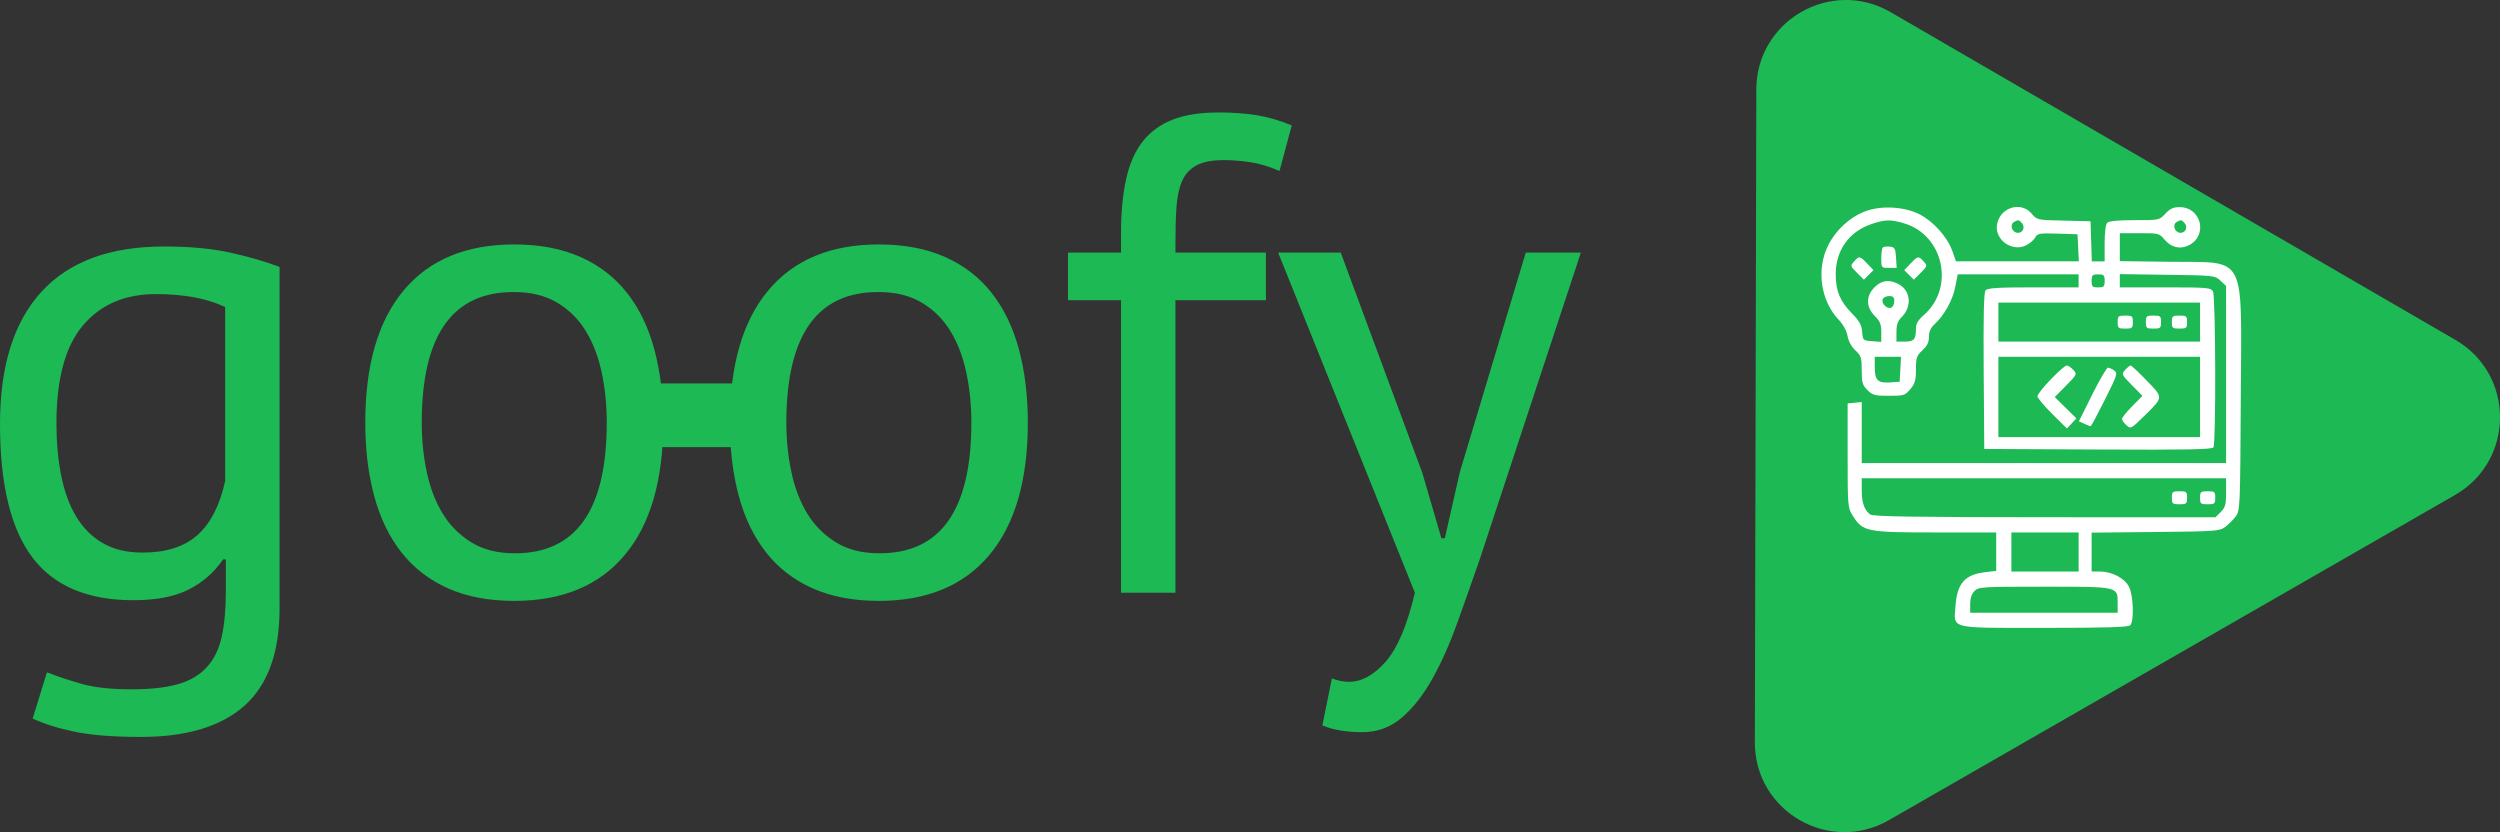 <svg xmlns="http://www.w3.org/2000/svg" xmlns:svg="http://www.w3.org/2000/svg" viewBox="26.6 11.76 353.29 117.6">
 <rect x="26.6" y="11.76" width="353.29" height="117.6" fill="#333333" stroke="none"/>
 <g class="layer">
  <title>Layer 1</title>
  <line fill="none" id="svg_5" stroke="#1db954" stroke-width="9" x1="118.199" x2="133.199" y1="70.445" y2="70.445"/>
  <g xmlns="http://www.w3.org/2000/svg" class="layer" fill="#1db954" id="svg_1">
   <path d="m-103.135,-129.632l0.459,-205.048c0.05,-21.635 23.495,-35.1 42.204,-24.245l177.352,102.924c18.709,10.839 18.642,37.893 -0.108,48.673l-177.81,102.124c-18.751,10.772 -42.145,-2.793 -42.095,-24.428z" id="svg_2" transform="translate(321 175) scale(0.45 0.45)"/>
  </g>
  <g xmlns="http://www.w3.org/2000/svg" fill="#ffffff" id="icon-svg">
   <path d="m-116.12,-471.716c-6.186,2.451 -11.713,7.579 -14.749,13.683c-4.845,9.736 -3.036,22.369 4.307,30.08c1.797,1.887 3.152,4.384 3.527,6.498c0.376,2.12 1.588,4.348 3.167,5.824c2.318,2.165 2.56,2.925 2.56,8.05c0,4.947 0.291,5.949 2.308,7.968c2.072,2.071 2.964,2.308 8.679,2.308c6.038,0 6.489,-0.14 8.637,-2.694c1.89,-2.245 2.267,-3.572 2.267,-7.968c0,-4.729 0.271,-5.525 2.627,-7.727c1.93,-1.803 2.627,-3.25 2.627,-5.453c0,-2.122 0.676,-3.619 2.313,-5.122c3.898,-3.579 7.24,-9.608 8.294,-14.967l1.004,-5.106l24.404,0l24.404,0l0,2.627l0,2.627l-18.282,0c-14.397,0 -18.492,0.255 -19.275,1.198c-0.711,0.856 -0.929,10.157 -0.764,32.618l0.23,31.42l45.915,0.227c36.152,0.179 46.064,-0.008 46.615,-0.876c1.069,-1.685 0.9,-60.875 -0.18,-62.893c-0.852,-1.592 -2.01,-1.694 -19.264,-1.694l-18.358,0l0,-2.674l0,-2.674l19.196,0.266c18.939,0.263 19.226,0.294 21.453,2.389l2.257,2.123l0,35.748l0,35.749l-73.554,0l-73.554,0l0,-12.314l0,-12.315l-2.846,0.275l-2.846,0.274l0,21.016c0,20.538 0.046,21.091 2.059,24.326c4.003,6.44 5.58,6.759 33.37,6.759l24.553,0l0,7.759l0,7.758l-4.489,0.532c-8.167,0.967 -11.287,4.517 -11.935,13.582c-0.681,9.515 -3.185,8.897 36.013,8.897c24.868,0 33.746,-0.271 34.526,-1.051c1.586,-1.586 1.313,-11.707 -0.415,-15.347c-1.708,-3.597 -6.805,-6.32 -11.888,-6.35l-3.284,-0.019l0,-7.843l0,-7.844l25.769,-0.256c24.446,-0.243 25.893,-0.349 28.185,-2.062c1.329,-0.993 3.229,-2.893 4.221,-4.222c1.761,-2.358 1.812,-3.527 2.047,-47.508c0.32,-59.556 2.716,-54.904 -28.481,-55.308l-20.359,-0.264l0,-5.646l0,-5.647l7.938,0c7.7,0 8.002,0.077 10.094,2.562c2.747,3.265 6.395,4.113 9.899,2.3c7.743,-4.004 4.959,-15.37 -3.766,-15.37c-2.562,0 -3.883,0.601 -5.776,2.627c-2.449,2.622 -2.474,2.627 -12.435,2.627c-6.596,0 -10.338,0.356 -11.032,1.051c-0.649,0.649 -1.051,3.834 -1.051,8.319l0,7.268l-2.594,0l-2.595,0l-0.251,-8.1l-0.252,-8.1l-10.806,-0.247c-10.782,-0.245 -10.812,-0.252 -12.994,-2.846c-4.343,-5.162 -12.872,-2.442 -13.969,4.454c-0.986,6.2 6.194,11.241 11.848,8.317c1.466,-0.758 3.093,-2.177 3.615,-3.152c0.865,-1.616 1.672,-1.752 9.002,-1.524l8.052,0.251l0.261,5.473l0.26,5.473l-24.792,0l-24.792,0l-1.505,-4.24c-1.982,-5.581 -7.67,-11.924 -13.246,-14.771c-6.188,-3.16 -15.742,-3.64 -22.124,-1.109m2.475,5.149c-8.849,3.056 -14.171,10.601 -14.171,20.093c0,6.841 1.67,10.891 6.554,15.895c3.034,3.109 3.904,4.679 4.119,7.443c0.268,3.445 0.334,3.507 3.994,3.771l3.722,0.27l0,-3.924c0,-3.192 -0.489,-4.413 -2.627,-6.55c-3.602,-3.602 -3.628,-8.025 -0.067,-11.586c2.857,-2.857 5.818,-3.253 9.62,-1.287c4.937,2.553 5.601,9.048 1.357,13.291c-1.643,1.643 -2.153,3.078 -2.153,6.053l0,3.901l3.409,0c3.702,0 4.472,-0.921 4.472,-5.352c0,-1.877 0.877,-3.352 3.203,-5.395c12.567,-11.034 8.006,-32.238 -7.96,-37.001c-5.545,-1.654 -7.77,-1.592 -13.472,0.377m57.766,-0.891c-1.728,1.095 -0.854,3.998 1.297,4.306c2.195,0.314 3.44,-2.121 1.981,-3.879c-1.154,-1.391 -1.655,-1.456 -3.278,-0.427m65.674,0c-1.728,1.095 -0.854,3.998 1.297,4.306c2.195,0.314 3.44,-2.121 1.981,-3.879c-1.154,-1.391 -1.655,-1.456 -3.278,-0.427m-118.597,10.277c-0.343,0.343 -0.624,2.331 -0.624,4.419c0,3.764 0.025,3.794 3.113,3.794l3.113,0l-0.267,-4.159c-0.239,-3.717 -0.503,-4.186 -2.489,-4.419c-1.222,-0.143 -2.503,0.022 -2.846,0.365m-11.601,5.621c-1.584,1.75 -1.56,1.842 1.174,4.576l2.79,2.791l1.934,-1.934l1.934,-1.933l-2.532,-2.643c-3.002,-3.133 -3.209,-3.167 -5.3,-0.856m22.783,0.856l-2.532,2.643l1.934,1.933l1.934,1.934l2.79,-2.791c2.734,-2.734 2.758,-2.827 1.174,-4.576c-2.091,-2.311 -2.299,-2.277 -5.3,0.856m73.131,6.989c0,2.335 0.292,2.627 2.627,2.627c2.335,0 2.627,-0.292 2.627,-2.627c0,-2.335 -0.292,-2.627 -2.627,-2.627c-2.335,0 -2.627,0.292 -2.627,2.627m-84.37,7.418c-0.639,1.668 1.729,4.037 3.398,3.398c0.708,-0.272 1.288,-1.438 1.288,-2.59c0,-1.626 -0.469,-2.095 -2.095,-2.095c-1.152,0 -2.318,0.58 -2.59,1.288m46.717,9.22l0,7.881l40.718,0l40.718,0l0,-7.881l0,-7.881l-40.718,0l-40.718,0l0,7.881m48.161,0c0,2.419 0.243,2.627 3.065,2.627c2.821,0 3.065,-0.208 3.065,-2.627c0,-2.419 -0.243,-2.627 -3.065,-2.627c-2.821,0 -3.065,0.208 -3.065,2.627m11.383,0c0,2.419 0.243,2.627 3.065,2.627c2.821,0 3.065,-0.208 3.065,-2.627c0,-2.419 -0.243,-2.627 -3.065,-2.627c-2.821,0 -3.065,0.208 -3.065,2.627m10.508,0c0,2.419 0.243,2.627 3.065,2.627c2.821,0 3.065,-0.208 3.065,-2.627c0,-2.419 -0.243,-2.627 -3.065,-2.627c-2.821,0 -3.065,0.208 -3.065,2.627m-119.964,18.282c0,5.229 1.246,6.433 6.284,6.071l3.786,-0.272l0.263,-5.035l0.263,-5.035l-5.298,0l-5.298,0l0,4.271m49.912,11.928l0,16.199l40.718,0l40.718,0l0,-16.199l0,-16.199l-40.718,0l-40.718,0l0,16.199m21.155,-7.081c-2.967,3.089 -5.393,6.153 -5.393,6.81c0,0.657 2.68,3.854 5.955,7.104l5.956,5.91l1.913,-2.038l1.914,-2.037l-4.369,-4.304l-4.369,-4.304l4.542,-4.599c4.462,-4.518 4.514,-4.63 2.932,-6.379c-0.885,-0.979 -2.078,-1.779 -2.649,-1.779c-0.572,0 -3.466,2.527 -6.432,5.616m30.047,-3.838c-1.58,1.746 -1.532,1.858 2.677,6.13l4.286,4.352l-4.127,4.189c-2.269,2.305 -4.126,4.608 -4.126,5.118c0,0.511 0.801,1.654 1.781,2.54c1.751,1.585 1.868,1.526 7.068,-3.586c7.979,-7.841 7.942,-7.366 1.126,-14.425c-3.236,-3.353 -6.153,-6.095 -6.481,-6.095c-0.328,0 -1.32,0.8 -2.205,1.778m-13.285,9.931l-5.396,10.833l2.169,0.989c1.194,0.544 2.345,0.989 2.56,0.989c0.215,0 2.798,-4.803 5.741,-10.673c5.006,-9.987 5.249,-10.747 3.779,-11.821c-0.863,-0.631 -1.995,-1.148 -2.514,-1.148c-0.518,0 -3.371,4.875 -6.339,10.833m-93.082,38.699c0,5.025 1.013,7.912 3.426,9.765c1.065,0.817 17.53,1.074 70.386,1.095l68.998,0.028l2.149,-2.15c1.845,-1.844 2.15,-2.962 2.15,-7.881l0,-5.731l-73.554,0l-73.554,0l0,4.874m125.218,3.007c0,2.419 0.243,2.627 3.065,2.627c2.821,0 3.065,-0.208 3.065,-2.627c0,-2.419 -0.243,-2.627 -3.065,-2.627c-2.821,0 -3.065,0.208 -3.065,2.627m11.383,0c0,2.419 0.243,2.627 3.065,2.627c2.821,0 3.065,-0.208 3.065,-2.627c0,-2.419 -0.243,-2.627 -3.065,-2.627c-2.821,0 -3.065,0.208 -3.065,2.627m-76.181,21.891l0,7.881l13.573,0l13.573,0l0,-7.881l0,-7.881l-13.573,0l-13.573,0l0,7.881m-14.886,15.762c-1.167,1.167 -1.751,2.919 -1.751,5.254l0,3.503l29.772,0l29.772,0l0,-3.805c0,-6.813 0.487,-6.703 -29.622,-6.703c-25.252,0 -26.496,0.077 -28.17,1.751" fill-rule="evenodd" id="svg_3" transform="translate(330.75 206.75) scale(0.35 0.35)"/>
  </g>
  <path xmlns="http://www.w3.org/2000/svg" d="m66.108,49.476l0,48.256q0,9.324 -4.951,13.746q-4.951,4.422 -14.659,4.422l0,0q-5.768,0 -9.276,-0.721q-3.509,-0.721 -6.008,-1.874l0,0l2.019,-6.537q2.211,0.865 4.902,1.634q2.692,0.769 7.017,0.769l0,0q4.037,0 6.585,-0.721q2.547,-0.721 4.085,-2.403q1.538,-1.682 2.115,-4.326q0.577,-2.644 0.577,-6.296l0,0l0,-4.614l-0.385,0q-1.923,2.788 -4.902,4.278q-2.98,1.49 -7.786,1.49l0,0q-9.709,0 -14.275,-6.056q-4.566,-6.056 -4.566,-18.841l0,0q0,-12.304 5.864,-18.697q5.864,-6.392 17.303,-6.392l0,0q5.479,0 9.372,0.865q3.893,0.865 6.969,2.019l0,0zm-19.322,40.373l0,0q4.902,0 7.69,-2.451q2.788,-2.451 3.941,-7.642l0,0l0,-24.609q-3.845,-1.826 -9.805,-1.826l0,0q-6.537,0 -10.286,4.422q-3.749,4.422 -3.749,13.842l0,0q0,4.037 0.673,7.402q0.673,3.364 2.115,5.768q1.442,2.403 3.749,3.749q2.307,1.346 5.672,1.346zm31.434,-18.36l0,0q0,-12.208 5.431,-18.697q5.431,-6.489 15.621,-6.489l0,0q5.383,0 9.372,1.778q3.989,1.778 6.585,5.095q2.595,3.316 3.845,7.979q1.25,4.662 1.25,10.334l0,0q0,12.208 -5.431,18.697q-5.431,6.489 -15.621,6.489l0,0q-5.383,0 -9.372,-1.778q-3.989,-1.778 -6.585,-5.095q-2.595,-3.316 -3.845,-7.979q-1.25,-4.662 -1.25,-10.334zm7.979,0l0,0q0,3.653 0.721,7.017q0.721,3.364 2.259,5.864q1.538,2.499 4.037,4.037q2.499,1.538 6.056,1.538l0,0q13.073,0.096 13.073,-18.456l0,0q0,-3.749 -0.721,-7.113q-0.721,-3.364 -2.259,-5.864q-1.538,-2.499 -4.037,-3.989q-2.499,-1.49 -6.056,-1.49l0,0q-13.073,-0.096 -13.073,18.456zm43.546,0l0,0q0,-12.208 5.431,-18.697q5.431,-6.489 15.621,-6.489l0,0q5.383,0 9.372,1.778q3.989,1.778 6.585,5.095q2.595,3.316 3.845,7.979q1.25,4.662 1.25,10.334l0,0q0,12.208 -5.431,18.697q-5.431,6.489 -15.621,6.489l0,0q-5.383,0 -9.372,-1.778q-3.989,-1.778 -6.585,-5.095q-2.595,-3.316 -3.845,-7.979q-1.25,-4.662 -1.25,-10.334zm7.979,0l0,0q0,3.653 0.721,7.017q0.721,3.364 2.259,5.864q1.538,2.499 4.037,4.037q2.499,1.538 6.056,1.538l0,0q13.073,0.096 13.073,-18.456l0,0q0,-3.749 -0.721,-7.113q-0.721,-3.364 -2.259,-5.864q-1.538,-2.499 -4.037,-3.989q-2.499,-1.49 -6.056,-1.49l0,0q-13.073,-0.096 -13.073,18.456zm39.797,-17.303l0,-6.729l7.498,0l0,-2.692q0,-4.422 0.721,-7.69q0.721,-3.268 2.355,-5.335q1.634,-2.067 4.23,-3.076q2.595,-1.009 6.441,-1.009l0,0q3.076,0 5.431,0.385q2.355,0.385 4.951,1.442l0,0l-1.73,6.441q-2.211,-0.961 -4.182,-1.25q-1.971,-0.288 -3.701,-0.288l0,0q-2.499,0 -3.893,0.769q-1.394,0.769 -2.019,2.259q-0.625,1.49 -0.769,3.653q-0.144,2.163 -0.144,5.047l0,0l0,1.346l12.785,0l0,6.729l-12.785,0l0,41.335l-7.69,0l0,-41.335l-7.498,0zm38.547,-6.729l11.535,31.145l2.692,9.228l0.481,0l2.115,-9.324l9.324,-31.049l7.786,0l-14.227,43.161q-1.634,4.71 -3.22,9.132q-1.586,4.422 -3.509,7.882q-1.923,3.461 -4.326,5.527q-2.403,2.067 -5.575,2.067l0,0q-3.461,0 -5.672,-0.961l0,0l1.346,-6.633q1.25,0.481 2.403,0.481l0,0q2.692,0 5.191,-2.836q2.499,-2.836 4.133,-9.757l0,0l-19.322,-48.064l8.844,0z" fill="#1db954" id="svg_4"/>
 </g>
</svg>